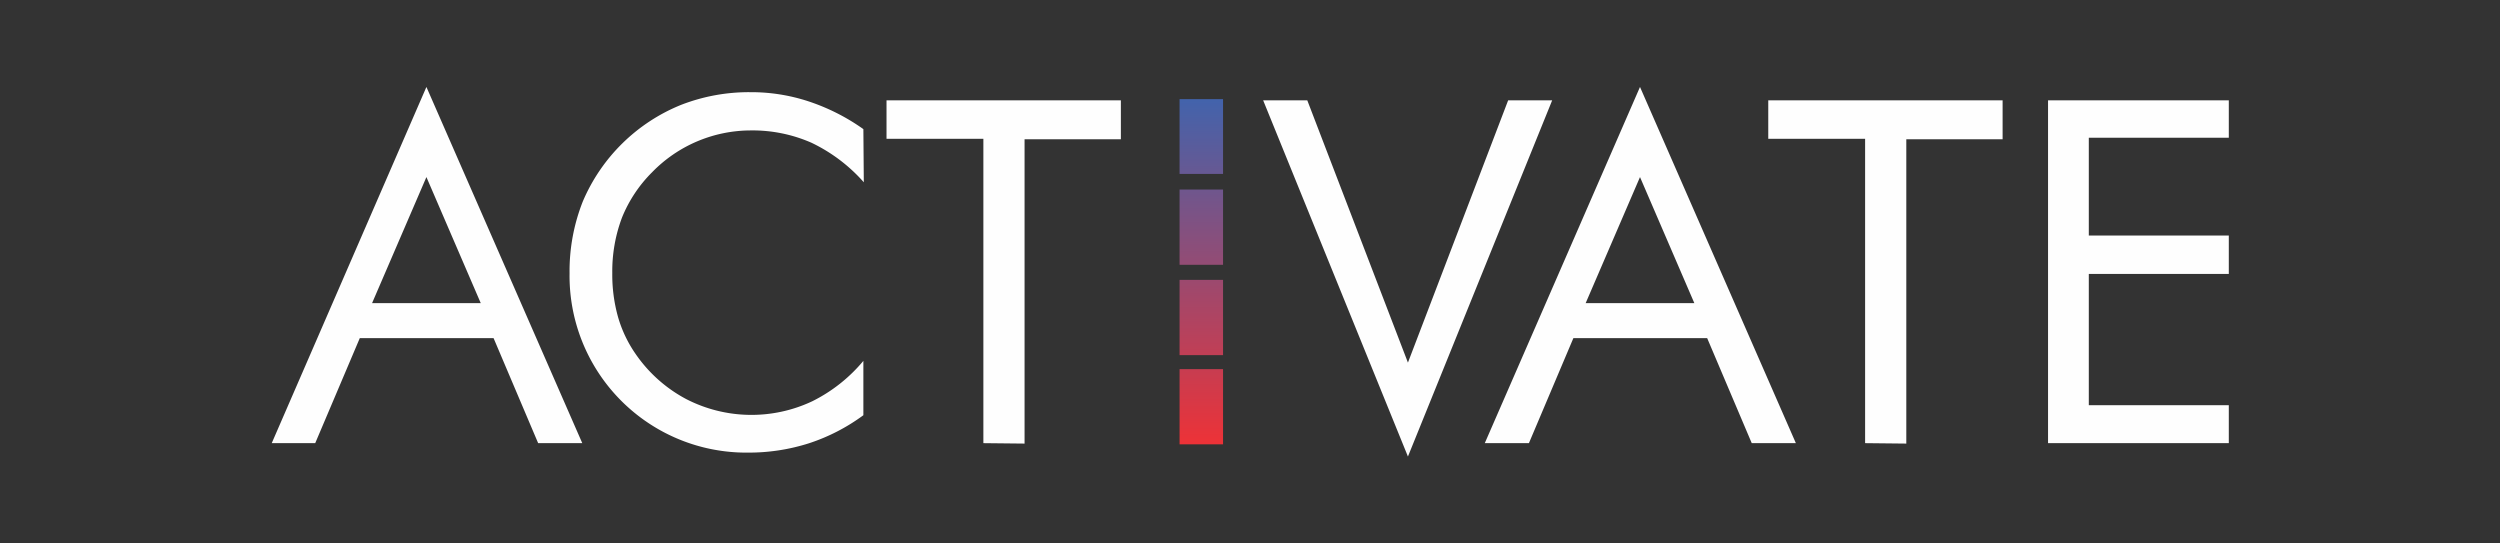 <?xml version="1.0" encoding="UTF-8"?>
<svg xmlns="http://www.w3.org/2000/svg" xmlns:xlink="http://www.w3.org/1999/xlink" id="Layer_1" data-name="Layer 1" viewBox="0 0 230 50">
  <rect x="0" y="0" width="230" height="50" fill="#333333" stroke="none"/>
  <defs>
    <style>.cls-1{fill:none;clip-rule:evenodd;}.cls-2{fill:#fefefe;}.cls-3{clip-path:url(#clip-path);}.cls-4{fill:url(#linear-gradient);}</style>
    <clipPath id="clip-path">
      <path class="cls-1" d="M108.52,17.44h4v6.92h-4Zm0,8.31h4v6.92h-4Zm0,8.21h4v6.92h-4Zm0-24.84h4V16h-4Z"></path>
    </clipPath>
    <linearGradient id="linear-gradient" x1="110.54" y1="40.88" x2="110.54" y2="9.12" gradientUnits="userSpaceOnUse">
      <stop offset="0" stop-color="#ed3237"></stop>
      <stop offset="1" stop-color="#4263ac"></stop>
    </linearGradient>
  </defs>
  <path class="cls-2" d="M188.42,40.77V9.23h16.63v3.44H192.17v9h12.88V25.2H192.17V37.28h12.88v3.49Zm-16.83,0v-28h-8.91V9.23h21.56v3.58h-8.86v28ZM150.88,8l14.34,32.77h-4.06l-4.1-9.66H144.75l-4.09,9.66H136.6Zm0,8.29-5,11.6h10ZM129.53,42,116.21,9.23h4.06l9.26,24.13,9.22-24.13h4.05ZM90.47,40.77v-28H81.56V9.23h21.56v3.58H94.26v28Zm-11-24a15.09,15.09,0,0,0-4.82-3.64A13.49,13.49,0,0,0,69,12a12.68,12.68,0,0,0-9,3.84A12.53,12.53,0,0,0,57.23,20a14,14,0,0,0-.9,5.12,14.43,14.43,0,0,0,.53,4.05,11.58,11.58,0,0,0,1.62,3.4,13.09,13.09,0,0,0,4.66,4.15,13.11,13.11,0,0,0,11.58.2,14.51,14.51,0,0,0,4.71-3.72v5a17.69,17.69,0,0,1-5,2.58,18.2,18.2,0,0,1-5.6.86A16.26,16.26,0,0,1,52.4,25.15a17.42,17.42,0,0,1,1.22-6.62,16.57,16.57,0,0,1,9.06-8.89,17.25,17.25,0,0,1,6.39-1.16,16.85,16.85,0,0,1,5.3.84,19,19,0,0,1,5.06,2.56ZM39.23,8,53.57,40.77H49.51l-4.1-9.66H33.1L29,40.77H25Zm0,8.29-5,11.6h10Z"></path>
  <g class="cls-3">
    <rect class="cls-4" x="108.52" y="9.12" width="4.05" height="31.76"></rect>
  </g>
</svg>
